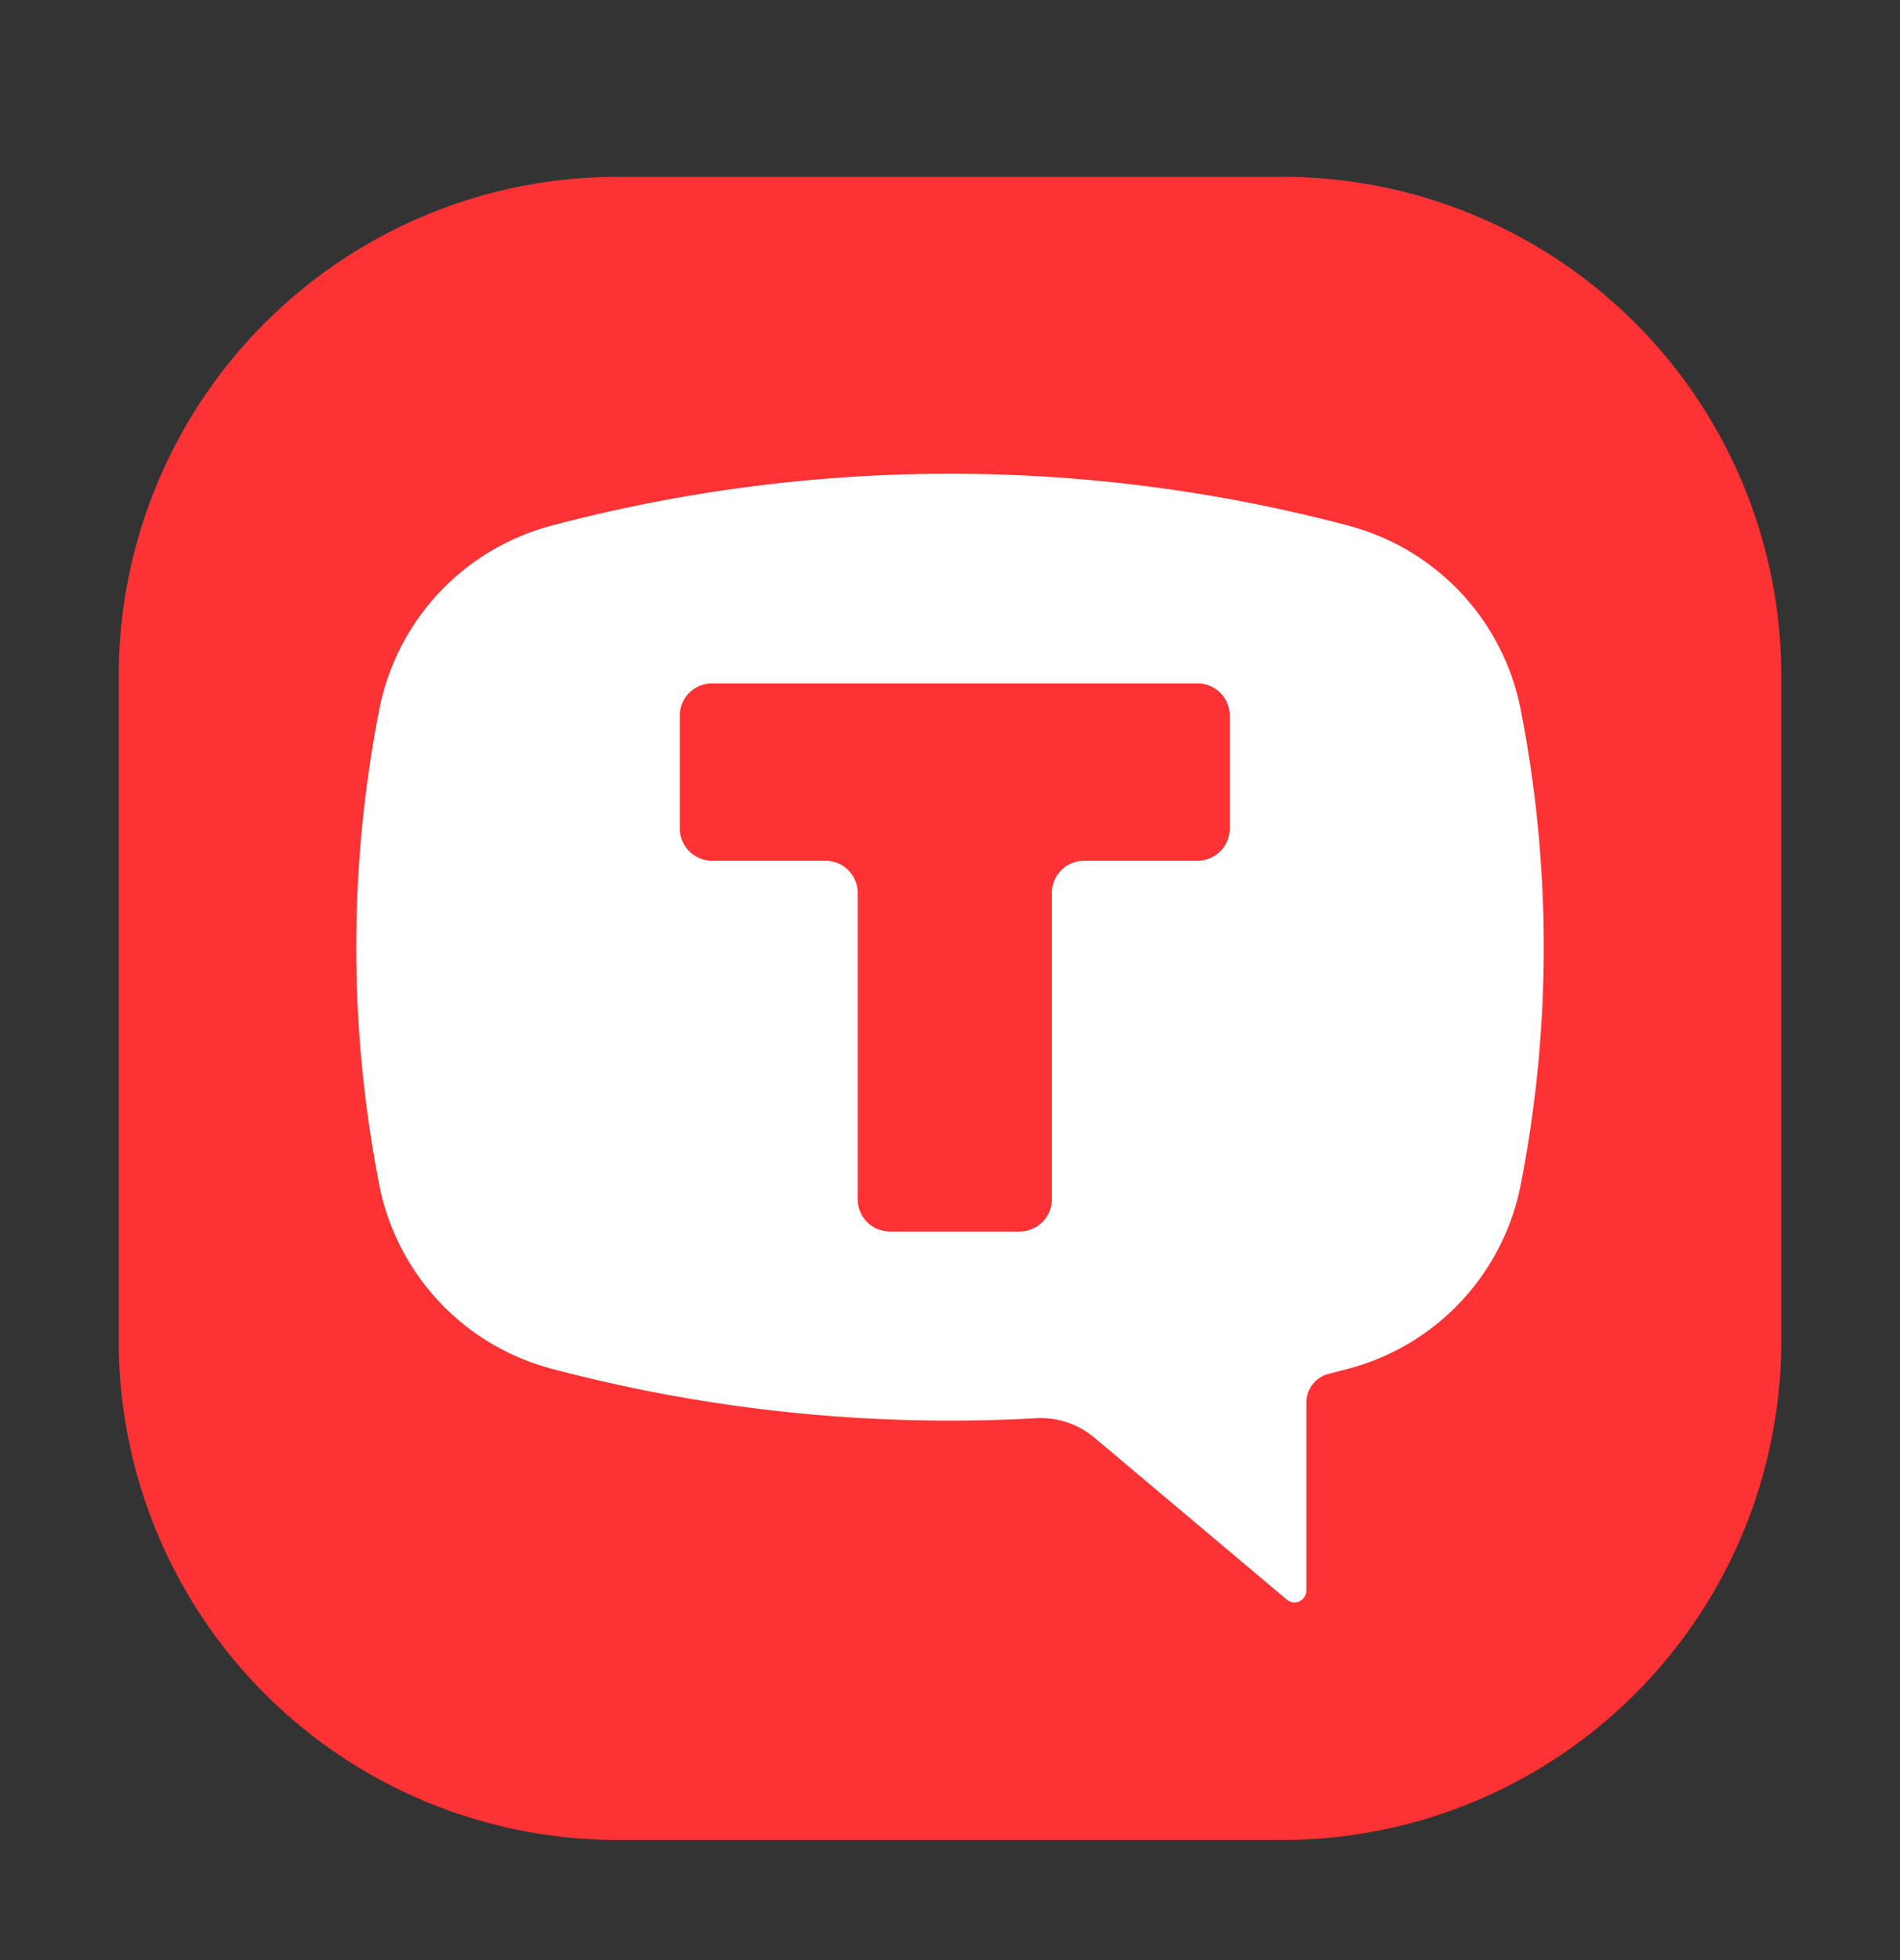 <svg width="32" height="33" fill="none" xmlns="http://www.w3.org/2000/svg"><rect width="100%" height="100%" fill="#333333" stroke="none"/><path d="M10.4 30.977h11.2a8.4 8.4 0 0 0 8.4-8.4v-11.2a8.4 8.4 0 0 0-8.4-8.4H10.4a8.4 8.4 0 0 0-8.4 8.4v11.2a8.4 8.4 0 0 0 8.4 8.4Z" fill="#FC3234"/><path fill-rule="evenodd" clip-rule="evenodd" d="M22.713 8.85a26.21 26.21 0 0 0-13.426 0 3.997 3.997 0 0 0-2.898 3.088c-.519 2.647-.519 5.37 0 8.018a3.998 3.998 0 0 0 2.898 3.087 26.2 26.2 0 0 0 8.164.834c.357-.02.708.098.98.327l3.24 2.726a.2.2 0 0 0 .33-.153v-3.165a.5.5 0 0 1 .377-.482c.112-.029.224-.057.335-.087a3.998 3.998 0 0 0 2.897-3.087c.52-2.648.52-5.37 0-8.018a3.996 3.996 0 0 0-2.897-3.087Zm-2.546 2.655c.3 0 .544.243.544.543v1.9c0 .3-.243.543-.544.543H18.26c-.301 0-.545.243-.545.543v5.157c0 .3-.244.543-.545.543h-2.18a.544.544 0 0 1-.545-.543v-5.157c0-.3-.243-.543-.544-.543h-1.907a.544.544 0 0 1-.545-.543v-1.9c0-.3.244-.543.545-.543h8.173Z" fill="#fff"/></svg>